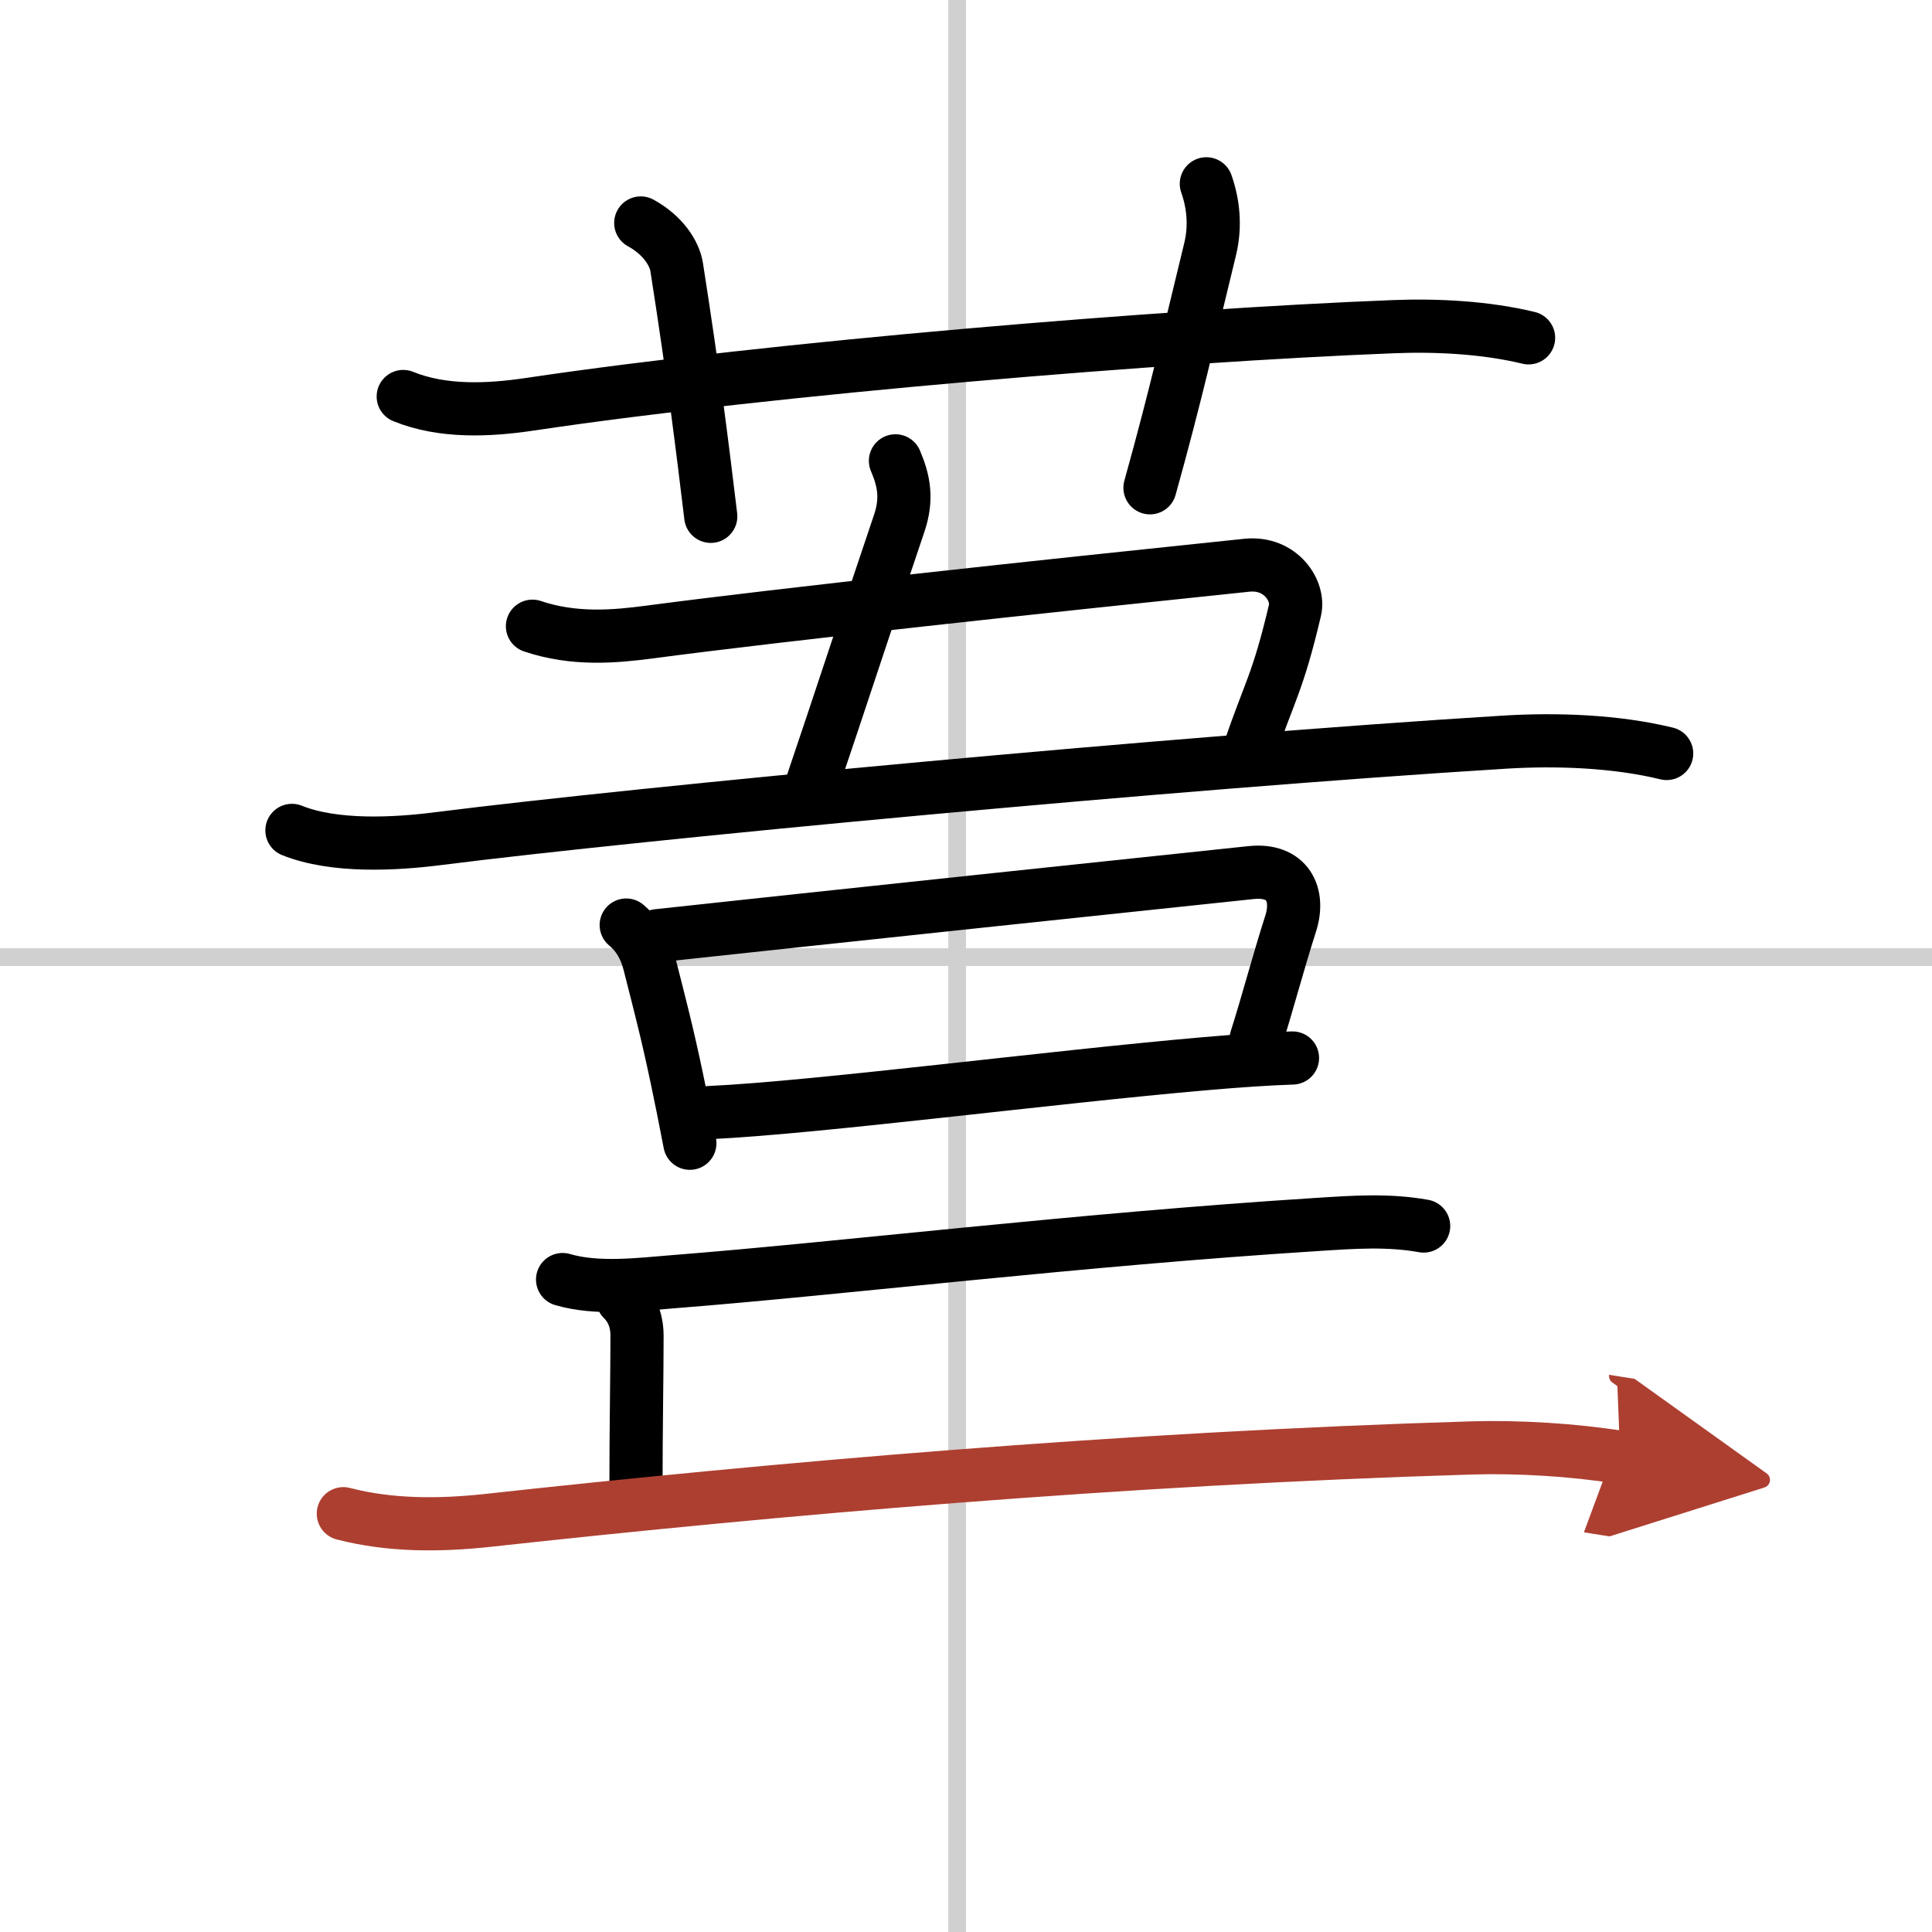 <svg width="400" height="400" viewBox="0 0 109 109" xmlns="http://www.w3.org/2000/svg"><defs><marker id="a" markerWidth="4" orient="auto" refX="1" refY="5" viewBox="0 0 10 10"><polyline points="0 0 10 5 0 10 1 5" fill="#ad3f31" stroke="#ad3f31"/></marker></defs><g fill="none" stroke="#000" stroke-linecap="round" stroke-linejoin="round" stroke-width="3"><rect width="100%" height="100%" fill="#fff" stroke="#fff"/><line x1="54" x2="54" y2="109" stroke="#d0d0d0" stroke-width="1"/><line x2="109" y1="54" y2="54" stroke="#d0d0d0" stroke-width="1"/><path d="m22.75 22.37c2.24 0.91 4.83 0.78 7.13 0.44 13.74-2.05 35.9-3.88 48.74-4.38 2.45-0.1 5.23 0.05 7.62 0.63"/><path d="m36.15 12.58c1.23 0.67 1.91 1.7 2.03 2.51 0.95 6.06 1.45 10.15 1.92 14.04"/><path d="m68.06 10.37c0.38 1.08 0.54 2.35 0.21 3.7-1.27 5.19-1.89 8.06-3.39 13.45"/><path d="M50.52,26c0.48,1.12,0.68,2.15,0.21,3.53C48.88,35,47.25,40,45.84,44.15"/><path d="m30.04 35.33c2.34 0.79 4.62 0.59 6.59 0.33 7.88-1.04 21.88-2.54 33.71-3.77 1.93-0.2 2.98 1.47 2.72 2.54-0.97 4.12-1.44 4.57-2.55 7.85"/><path d="m16.47 46.85c2.39 0.96 5.8 0.78 8.29 0.46 11.37-1.44 41.63-4.3 60.13-5.44 2.94-0.18 6.27-0.06 9.14 0.64"/><path d="m35.33 52.19c0.69 0.58 1.09 1.31 1.31 2.18 0.62 2.44 1 3.88 1.55 6.49 0.21 1 0.45 2.17 0.73 3.64"/><path d="m37.1 52.79c8.38-0.91 28.79-3.07 33.48-3.56 2.07-0.22 2.77 1.24 2.23 2.9-0.7 2.18-1.3 4.48-1.94 6.49"/><path d="m40.02 62.77c6.06-0.28 19.3-2.01 27.99-2.76 1.95-0.17 3.64-0.28 4.91-0.32"/><path d="m31.74 72.19c1.94 0.57 4.3 0.28 6.26 0.12 9.45-0.74 22.76-2.37 36.35-3.23 2.02-0.13 3.97-0.27 5.97 0.09"/><path d="m35.13 73.3c0.66 0.66 0.81 1.42 0.81 2.06 0 2.13-0.06 5.26-0.06 8.65"/><path d="m19.37 85.4c2.66 0.69 5.44 0.67 8.13 0.38 16.25-1.78 35.65-3.49 55.51-4.09 2.67-0.08 5.76 0.11 8.4 0.53" marker-end="url(#a)" stroke="#ad3f31"/></g></svg>
